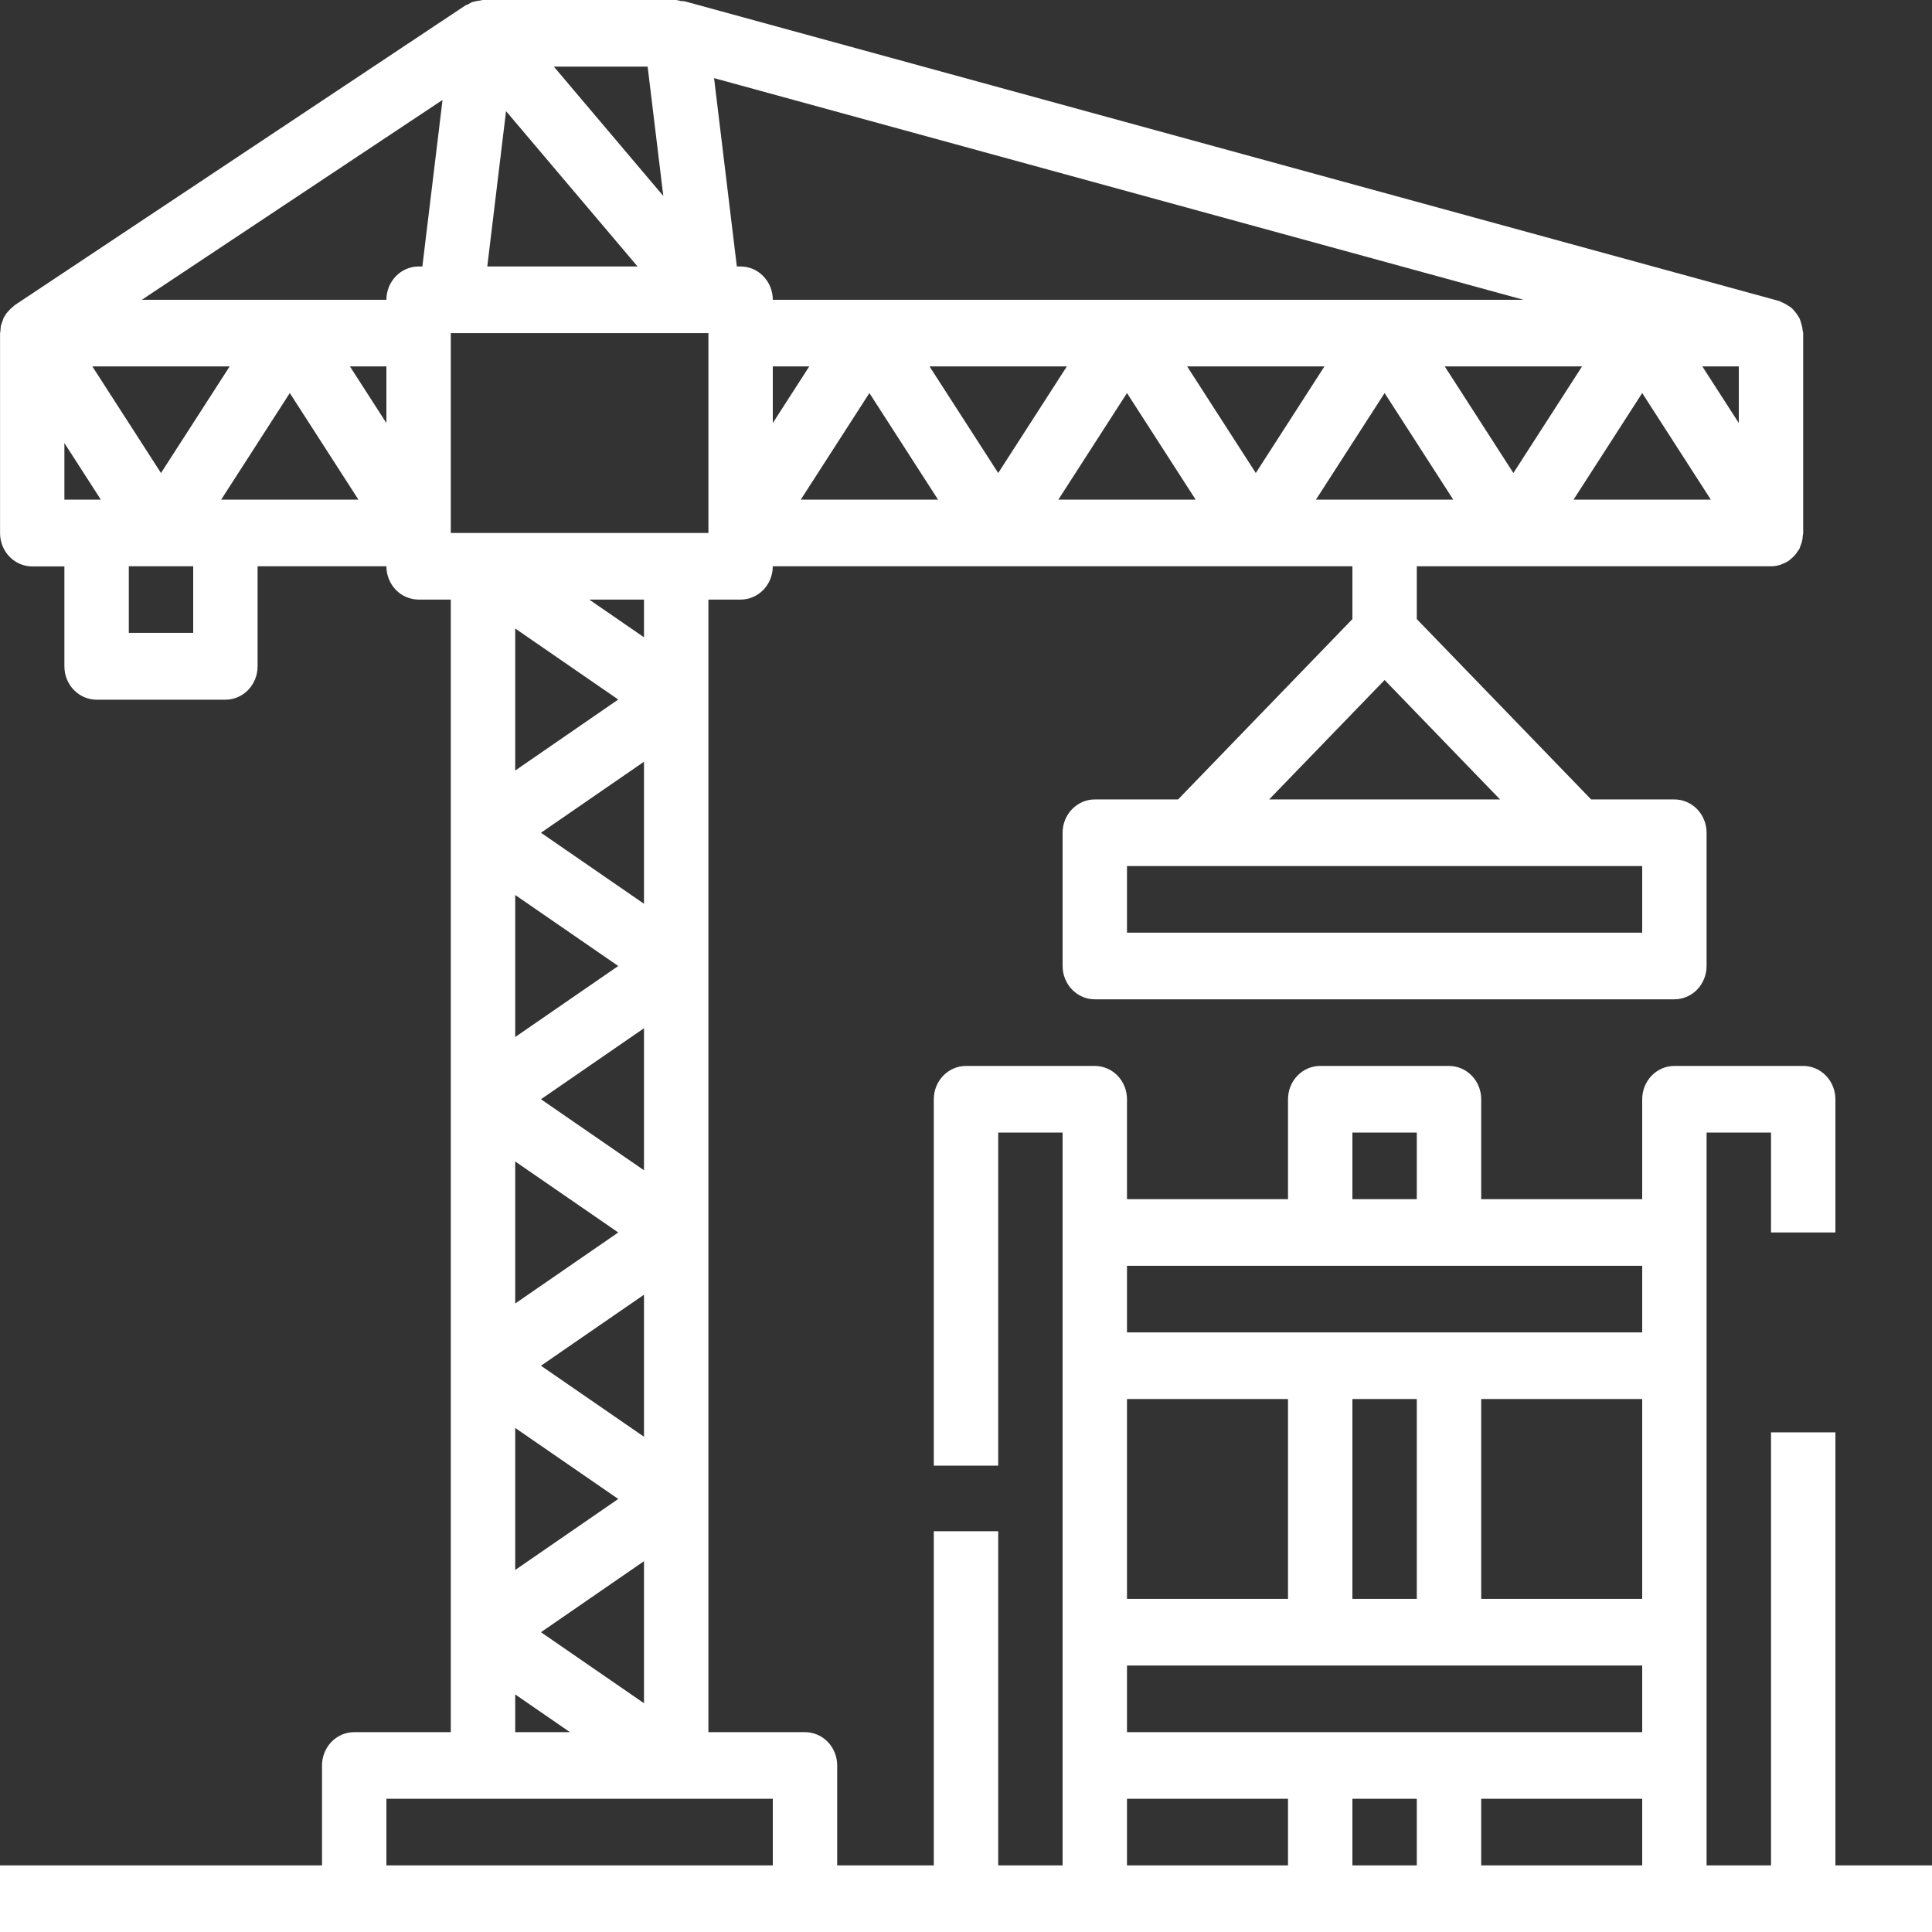<?xml version="1.0" encoding="UTF-8"?>
<svg xmlns="http://www.w3.org/2000/svg" width="70" height="70" viewBox="0 0 70 70" fill="none">
  <rect x="0" y="0" width="70" height="70" fill="#333333" stroke="none"/>
  <path d="M66.5 51.897H64.167V67.586H61.833V41.035H64.167V44.655H66.5V39.828C66.5 39.508 66.377 39.2 66.158 38.974C65.939 38.748 65.643 38.621 65.333 38.621H60.667C60.357 38.621 60.06 38.748 59.842 38.974C59.623 39.2 59.5 39.508 59.5 39.828V43.448H53.667V39.828C53.667 39.508 53.544 39.2 53.325 38.974C53.106 38.748 52.809 38.621 52.5 38.621H47.833C47.524 38.621 47.227 38.748 47.008 38.974C46.79 39.2 46.667 39.508 46.667 39.828V43.448H40.833V39.828C40.833 39.508 40.71 39.2 40.492 38.974C40.273 38.748 39.976 38.621 39.667 38.621H35C34.691 38.621 34.394 38.748 34.175 38.974C33.956 39.2 33.833 39.508 33.833 39.828V53.103H36.167V41.035H38.5V67.586H36.167V55.479H33.833V67.586H30.333V63.965C30.333 63.645 30.21 63.338 29.992 63.112C29.773 62.886 29.476 62.759 29.167 62.759H25.667V21.724H26.833C27.143 21.724 27.439 21.597 27.658 21.371C27.877 21.144 28 20.837 28 20.517H49V22.431L42.684 28.965H39.667C39.357 28.965 39.06 29.093 38.842 29.319C38.623 29.545 38.5 29.852 38.5 30.172V35C38.5 35.32 38.623 35.627 38.842 35.853C39.06 36.08 39.357 36.207 39.667 36.207H60.667C60.976 36.207 61.273 36.08 61.492 35.853C61.71 35.627 61.833 35.32 61.833 35V30.172C61.833 29.852 61.71 29.545 61.492 29.319C61.273 29.093 60.976 28.965 60.667 28.965H57.65L51.333 22.431V20.517H64.167C64.277 20.517 64.387 20.5 64.493 20.467H64.505C64.525 20.467 64.541 20.446 64.56 20.439C64.647 20.409 64.73 20.369 64.807 20.318C64.84 20.294 64.871 20.267 64.902 20.24C64.959 20.192 65.012 20.139 65.059 20.082C65.087 20.045 65.113 20.007 65.137 19.968C65.156 19.939 65.179 19.916 65.196 19.886C65.212 19.856 65.22 19.811 65.235 19.775C65.253 19.732 65.269 19.689 65.282 19.645C65.303 19.566 65.316 19.485 65.32 19.403C65.32 19.374 65.333 19.348 65.333 19.319V12.069C65.333 12.04 65.319 12.016 65.317 11.987C65.31 11.905 65.294 11.824 65.269 11.745C65.252 11.674 65.229 11.604 65.2 11.537C65.165 11.47 65.123 11.406 65.077 11.347C65.033 11.285 64.984 11.228 64.931 11.175C64.875 11.129 64.816 11.089 64.754 11.054C64.686 11.009 64.614 10.972 64.539 10.944C64.512 10.934 64.492 10.914 64.465 10.907L24.799 0.045C24.756 0.04 24.713 0.037 24.67 0.037C24.614 0.021 24.558 0.008 24.5 0H17.5C17.464 0 17.432 0.017 17.397 0.019C17.34 0.025 17.282 0.035 17.226 0.048C17.186 0.055 17.148 0.064 17.109 0.075C17.06 0.097 17.012 0.124 16.967 0.153C16.934 0.164 16.902 0.177 16.87 0.192L0.537 11.054C0.53 11.054 0.527 11.066 0.52 11.071C0.489 11.094 0.46 11.119 0.432 11.146C0.375 11.193 0.323 11.246 0.277 11.304C0.258 11.328 0.236 11.348 0.219 11.373C0.203 11.397 0.198 11.412 0.185 11.433C0.173 11.453 0.152 11.475 0.139 11.499C0.126 11.523 0.114 11.574 0.099 11.612C0.081 11.653 0.065 11.697 0.053 11.741C0.053 11.765 0.034 11.787 0.029 11.811V11.828C0.022 11.882 0.017 11.936 0.015 11.991C0.015 12.02 0.002 12.046 0.002 12.075V19.316C0.002 19.637 0.125 19.943 0.344 20.17C0.563 20.396 0.86 20.523 1.169 20.523H2.333V24.144C2.333 24.464 2.456 24.771 2.675 24.997C2.894 25.224 3.191 25.351 3.5 25.351H8.167C8.476 25.351 8.773 25.224 8.992 24.997C9.21 24.771 9.333 24.464 9.333 24.144V20.517H14C14 20.837 14.123 21.144 14.342 21.371C14.56 21.597 14.857 21.724 15.167 21.724H16.333V62.759H12.833C12.524 62.759 12.227 62.886 12.008 63.112C11.79 63.338 11.667 63.645 11.667 63.965V67.586H0V70H70V67.586H66.5V51.897ZM59.5 33.793H40.833V31.379H59.5V33.793ZM45.983 28.965L50.167 24.638L54.35 28.965H45.983ZM22.4 25.345L18.667 27.918V22.772L22.4 25.345ZM23.333 52.056L19.6 49.483L23.333 46.91V52.056ZM23.333 42.401L19.6 39.828L23.333 37.255V42.401ZM23.333 27.599V32.745L19.6 30.172L23.333 27.599ZM18.667 32.427L22.4 35L18.667 37.573V32.427ZM18.667 42.082L22.4 44.655L18.667 47.228V42.082ZM18.667 56.883V51.737L22.4 54.31L18.667 56.883ZM23.333 56.565V61.711L19.6 59.138L23.333 56.565ZM23.333 23.09L21.35 21.724H23.333V23.09ZM24.5 19.31H16.333V12.069H25.667V19.31H24.5ZM8.167 18.103H8.013L10.5 14.241L12.987 18.103H8.167ZM2.333 18.103V16.052L3.654 18.103H2.333ZM47.679 18.103L50.167 14.241L52.654 18.103H47.679ZM18.335 4.027L23.1 9.655H17.655L18.335 4.027ZM28 13.276H29.321L28 15.328V13.276ZM31.5 14.241L33.987 18.103H29.013L31.5 14.241ZM33.679 13.276H38.654L36.167 17.138L33.679 13.276ZM40.833 14.241L43.321 18.103H38.346L40.833 14.241ZM43.013 13.276H47.987L45.5 17.138L43.013 13.276ZM52.346 13.276H57.321L54.833 17.138L52.346 13.276ZM59.5 14.241L61.987 18.103H57.013L59.5 14.241ZM61.679 13.276H63V15.328L61.679 13.276ZM50.167 10.862H28C28 10.542 27.877 10.235 27.658 10.009C27.439 9.782 27.143 9.655 26.833 9.655H26.697L25.872 2.831L55.2 10.862H50.167ZM24.033 7.101L20.067 2.414H23.465L24.033 7.101ZM15.303 9.655H15.167C14.857 9.655 14.56 9.782 14.342 10.009C14.123 10.235 14 10.542 14 10.862H5.139L16.034 3.621L15.303 9.655ZM3.346 13.276H8.321L5.833 17.138L3.346 13.276ZM12.679 13.276H14V15.328L12.679 13.276ZM7 22.931H4.667V20.517H7V22.931ZM18.667 61.392L20.65 62.759H18.667V61.392ZM14 67.586V65.172H28V67.586H14ZM40.833 62.759V60.345H59.5V62.759H40.833ZM40.833 50.69H46.667V57.931H40.833V50.69ZM59.5 50.69V57.931H53.667V50.69H59.5ZM51.333 57.931H49V50.69H51.333V57.931ZM59.5 65.172V67.586H53.667V65.172H59.5ZM49 41.035H51.333V43.448H49V41.035ZM47.833 45.862H59.5V48.276H40.833V45.862H47.833ZM40.833 65.172H46.667V67.586H40.833V65.172ZM49 67.586V65.172H51.333V67.586H49Z" fill="white"></path>
</svg>
